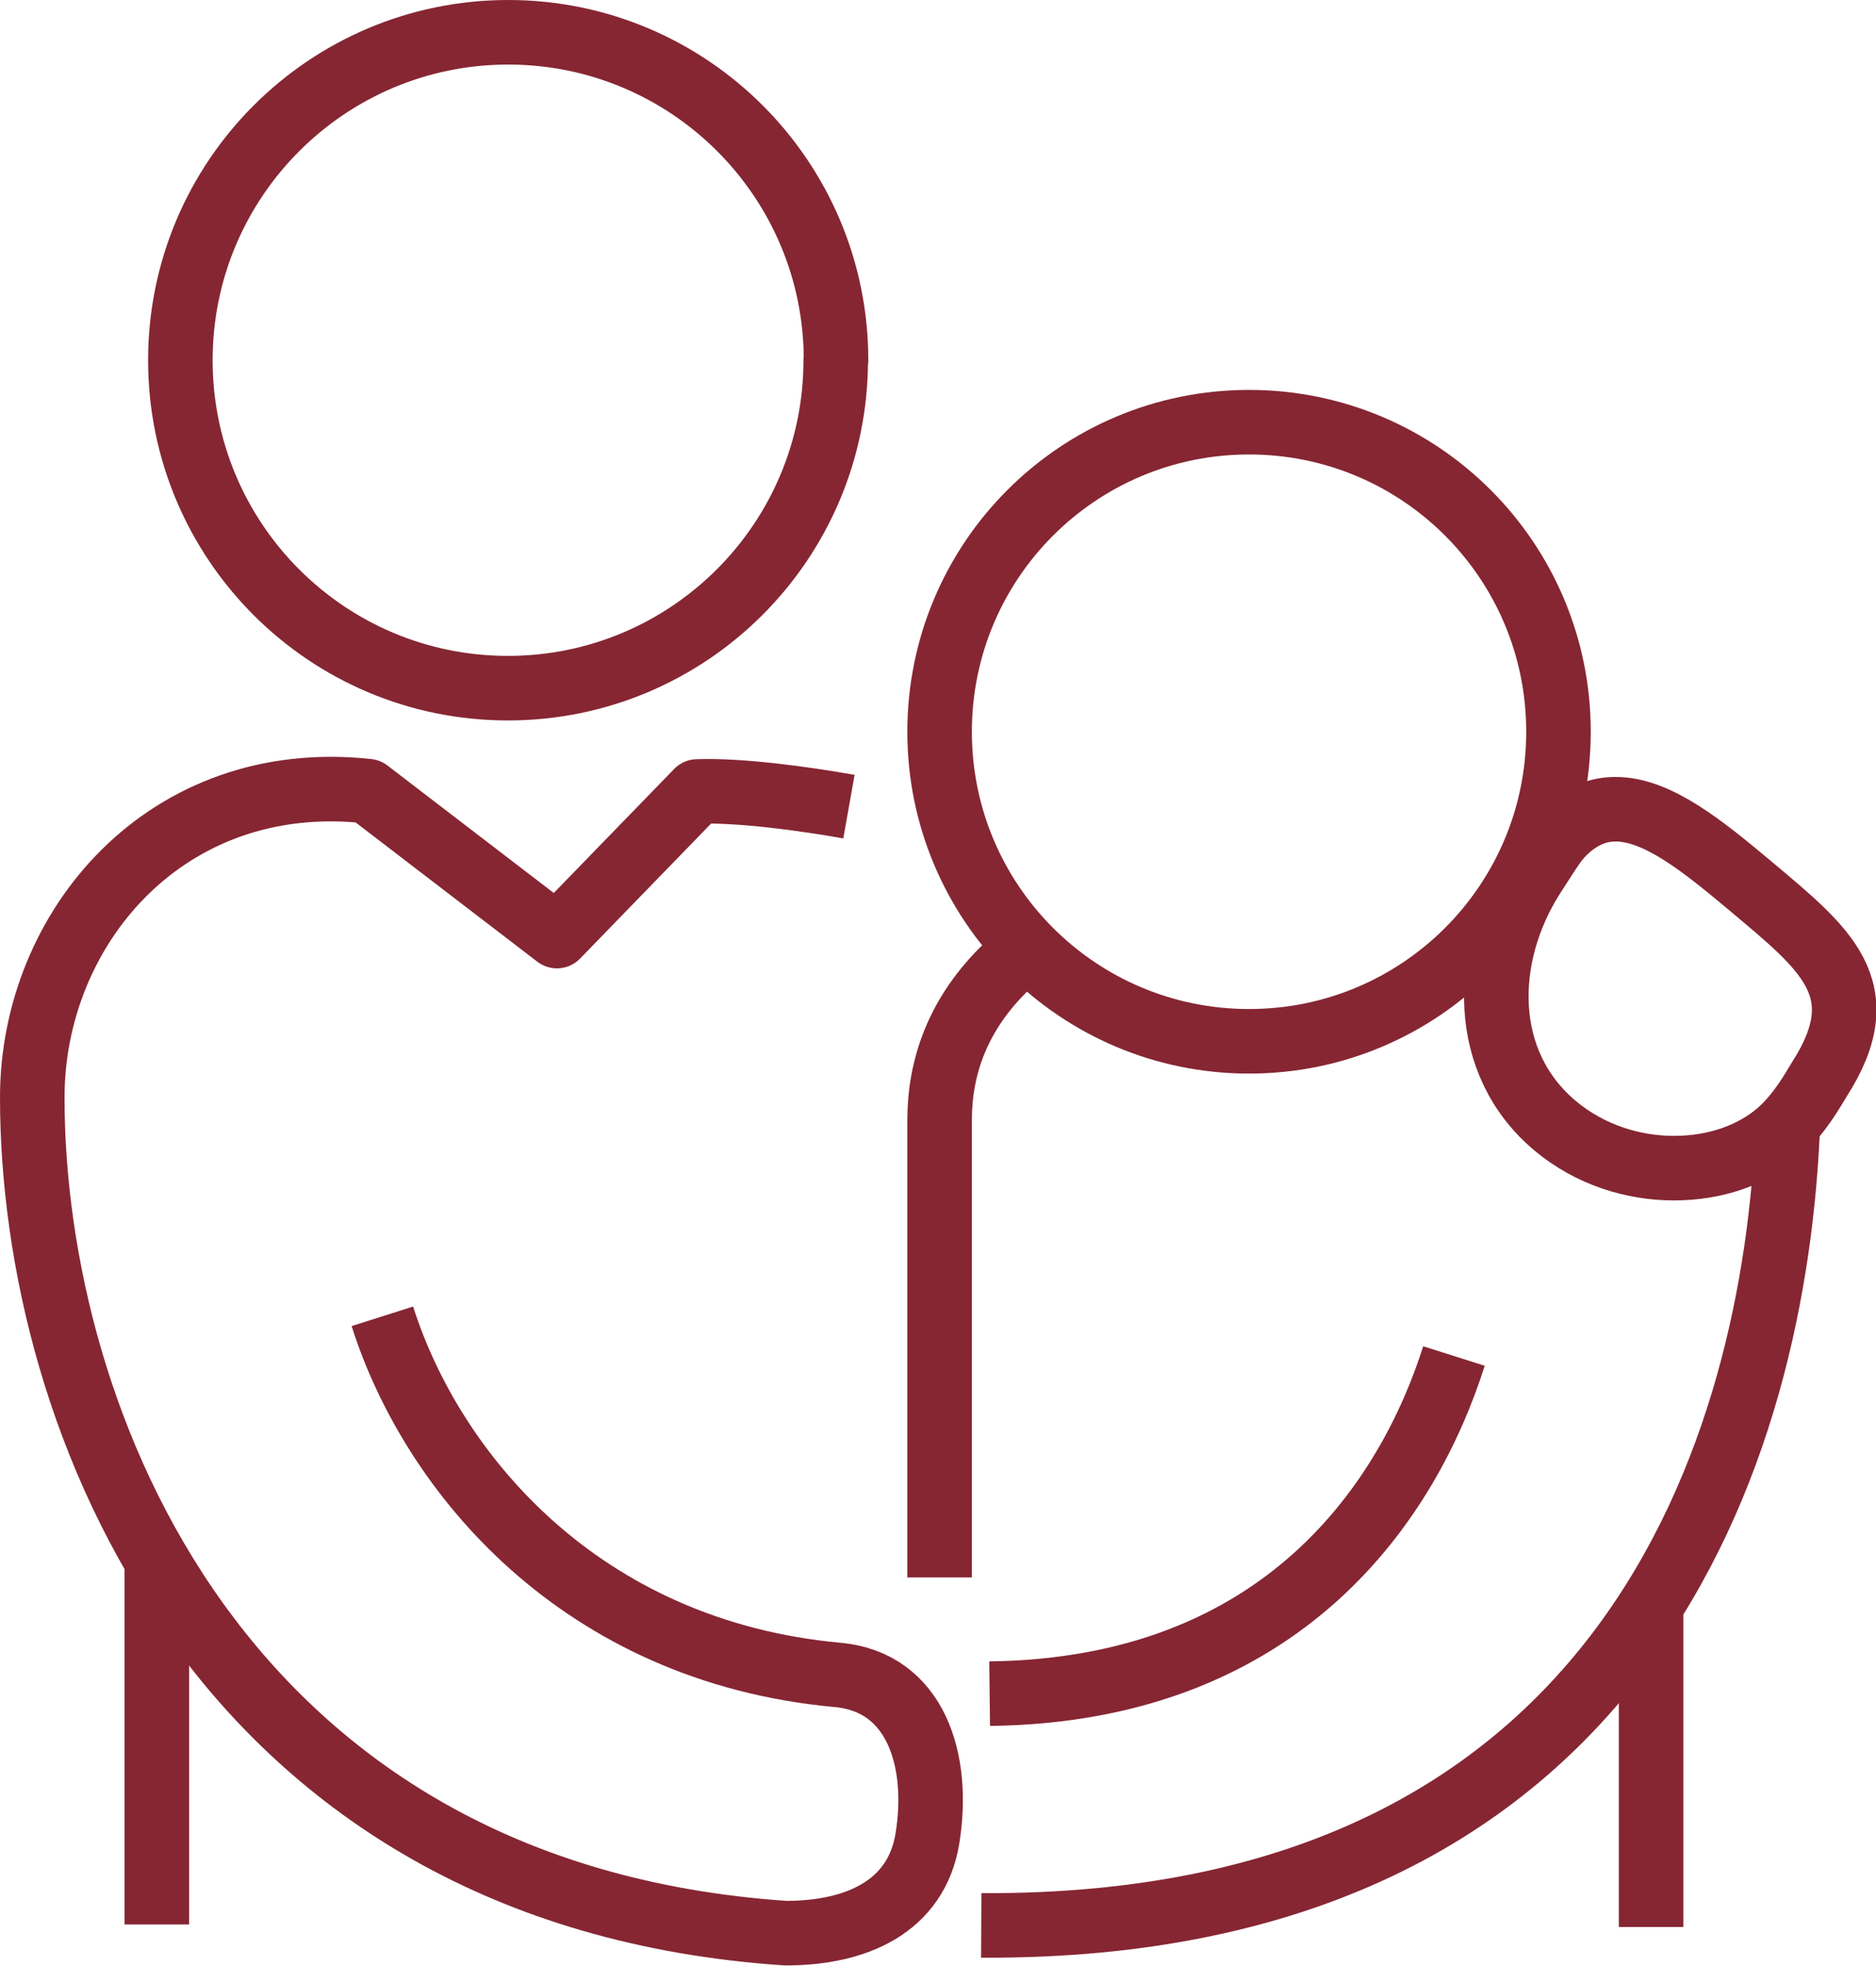 <?xml version="1.0" encoding="UTF-8"?>
<svg id="Layer_2" data-name="Layer 2" xmlns="http://www.w3.org/2000/svg" viewBox="0 0 58.14 60.9">
  <defs>
    <style>
      .cls-1 {
        fill: none;
        stroke: #862633;
        stroke-linejoin: round;
        stroke-width: 2px;
      }
    </style>
  </defs>
  <g id="Icons">
    <g>
      <line class="cls-1" x1="51.17" y1="59.7" x2="51.17" y2="49.73"/>
      <line class="cls-1" x1="4.86" y1="48.35" x2="4.86" y2="59.62"/>
      <path class="cls-1" d="M31.22,29.92c-1.56,1.49-2.1,3.17-2.1,4.78v14.17"/>
      <path class="cls-1" d="M25.9,11.16c0,5.61-4.55,10.16-10.16,10.16S5.59,16.77,5.59,11.16,10.14,1,15.75,1s10.16,4.55,10.16,10.16Z"/>
      <path class="cls-1" d="M48.2,34.88c1.08,.9,2.41,1.31,3.68,1.31s2.44-.4,3.27-1.13c.63-.56,1.03-1.29,1.24-1.63,1.79-2.8,.17-4.04-2.15-5.99-1.48-1.24-2.88-2.37-4.17-2.37-.51,0-1,.18-1.47,.59-.39,.35-.48,.54-1.08,1.46-1.61,2.51-1.65,5.81,.68,7.76Z"/>
      <path class="cls-1" d="M38.71,32.26c5.3,0,9.59-4.29,9.59-9.59s-4.29-9.59-9.59-9.59-9.59,4.29-9.59,9.59,4.29,9.59,9.59,9.59Z"/>
      <path class="cls-1" d="M30.41,59.65c20.05,.11,24.62-14.85,25-24.86"/>
      <path class="cls-1" d="M45.06,42.01h0c-1.39,4.39-5.22,10.35-14.39,10.46"/>
      <path class="cls-1" d="M26.31,24.99c-1.35-.24-3.37-.52-4.7-.47l-4.35,4.48-5.86-4.49c-6.25-.68-10.4,4.24-10.4,9.49,0,10,5.82,24.71,23.35,25.89,2.21,0,4.04-.83,4.39-2.92,.4-2.44-.36-4.86-2.78-5.08-7.97-.73-12.57-6.26-14.11-11.11h0"/>
    </g>
  </g>
</svg>